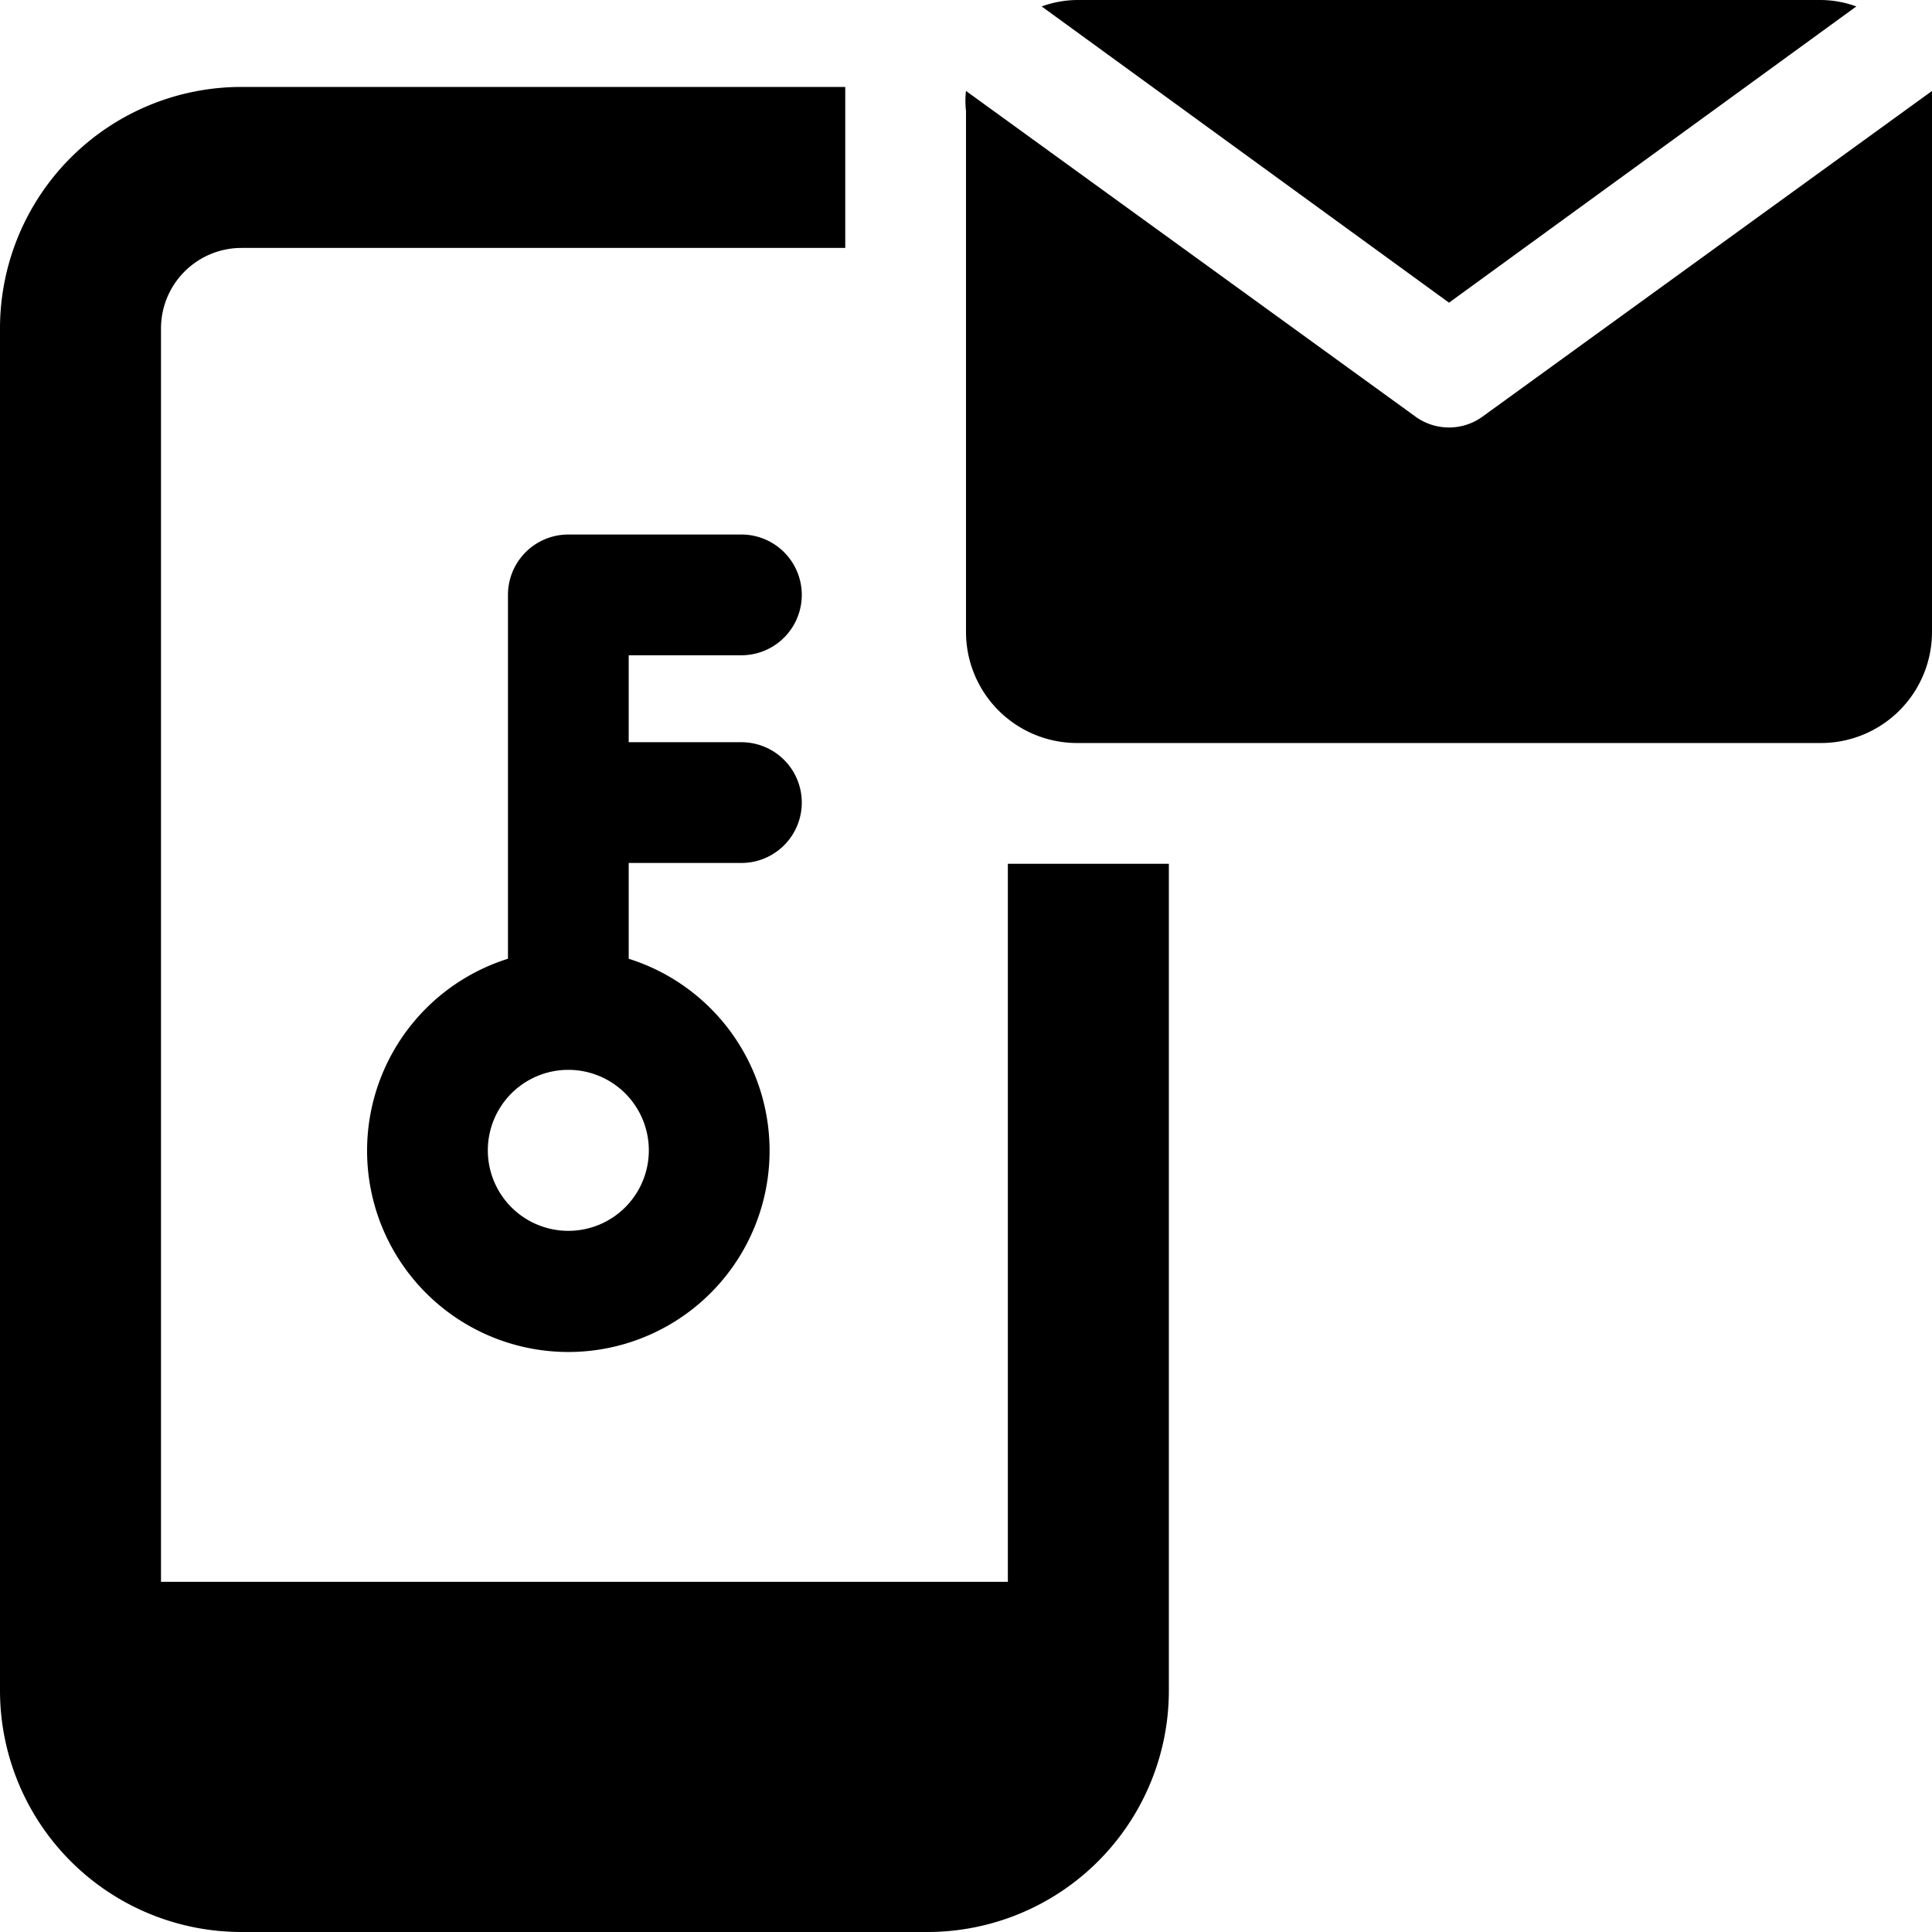<svg xmlns="http://www.w3.org/2000/svg" viewBox="0 0 24 24"><g><path d="M9.21 9.22h-1.4V8.14h1.4a0.75 0.75 0 0 0 0 -1.5H7.06a0.75 0.75 0 0 0 -0.75 0.75v4.52a2.5 2.5 0 1 0 1.5 0v-1.19h1.4a0.75 0.75 0 0 0 0 -1.5Zm-2.15 6.07a1 1 0 1 1 1 -1 1 1 0 0 1 -1 1Z" fill="#000000" stroke-width="1"></path><path d="M12.52 10.73v8.92H2V4.08a1 1 0 0 1 1 -1h7.5v-2H3a3 3 0 0 0 -3 3V21a3 3 0 0 0 3 3h8.52a3 3 0 0 0 3 -3V10.73Z" fill="#000000" stroke-width="1"></path><path d="M18 3.76 23.06 0.08a1.32 1.32 0 0 0 -0.44 -0.08h-9.24a1.32 1.32 0 0 0 -0.44 0.08Z" fill="#000000" stroke-width="1"></path><path d="M18.41 5.18a0.71 0.71 0 0 1 -0.82 0L12 1.13a1.07 1.07 0 0 0 0 0.25v6.47a1.38 1.38 0 0 0 1.38 1.38h9.24A1.38 1.38 0 0 0 24 7.85V1.38a1.07 1.07 0 0 0 0 -0.25Z" fill="#000000" stroke-width="1"></path></g></svg>